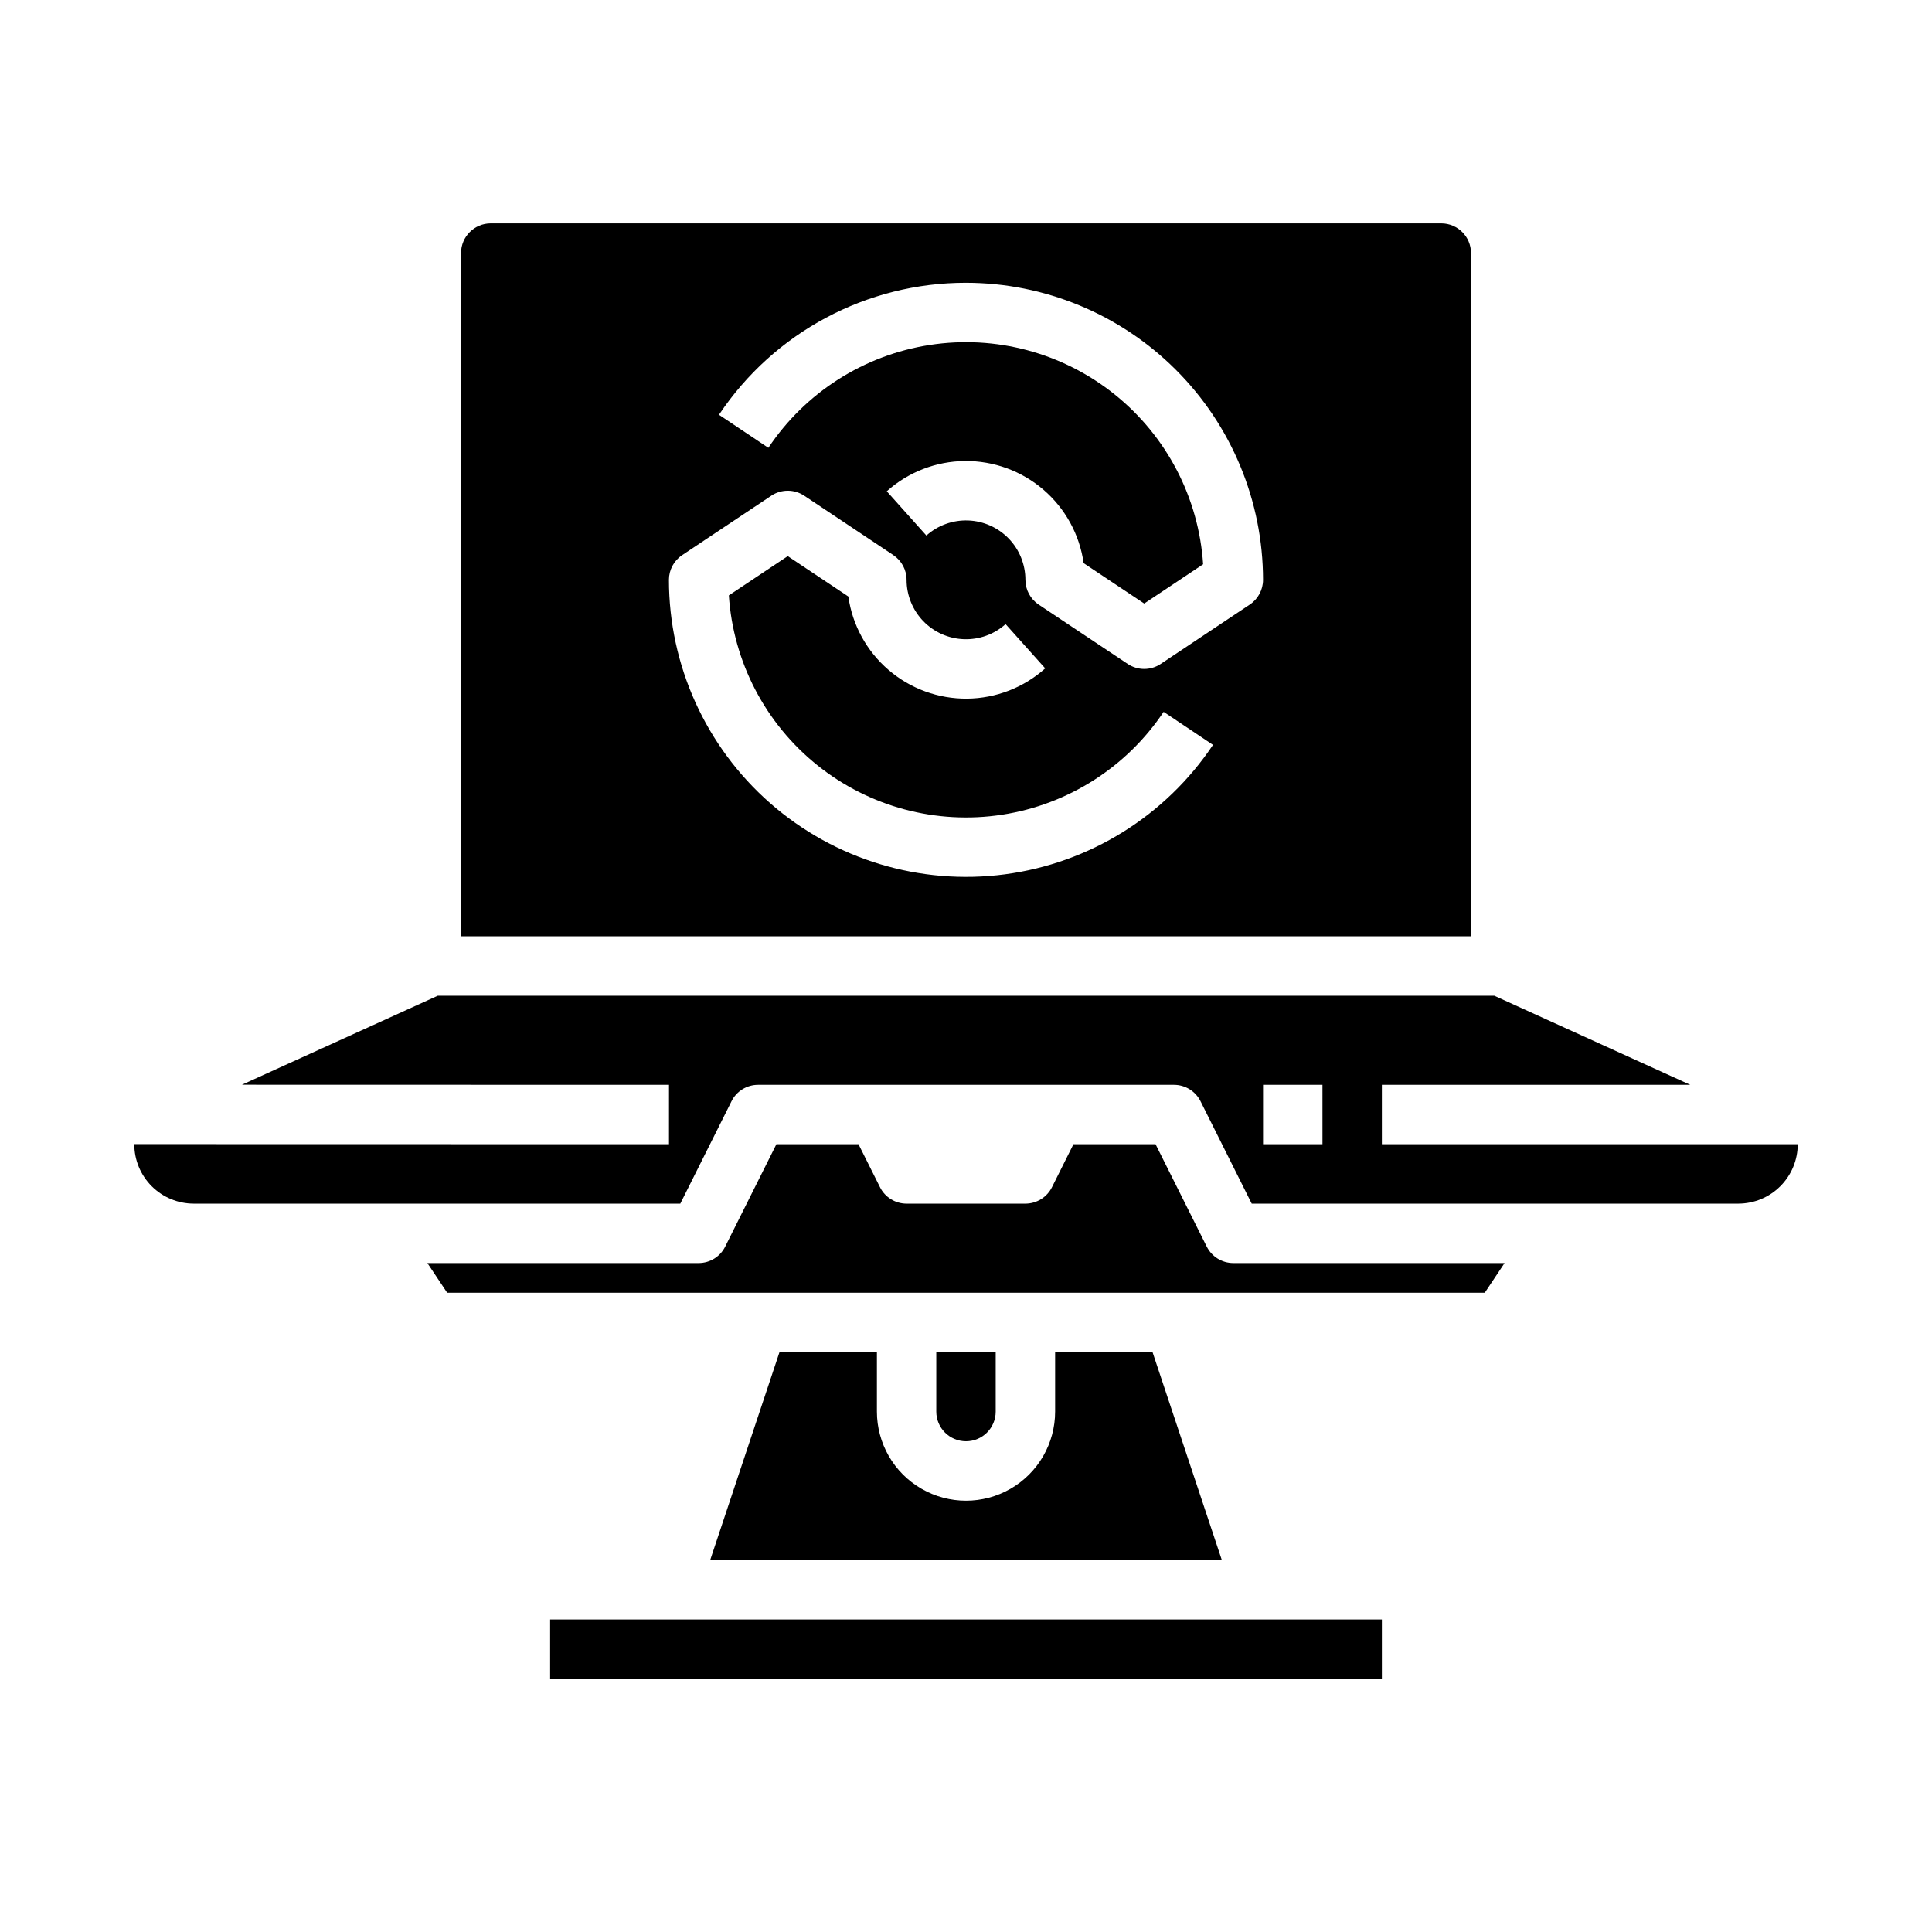 <?xml version="1.0" encoding="UTF-8"?>
<!-- Uploaded to: SVG Repo, www.svgrepo.com, Generator: SVG Repo Mixer Tools -->
<svg fill="#000000" width="800px" height="800px" version="1.1" viewBox="144 144 512 512" xmlns="http://www.w3.org/2000/svg">
 <g>
  <path d="m266.18 392.12h267.65v-181.05c-0.008-4.348-3.527-7.867-7.875-7.871h-251.9c-4.348 0.004-7.867 3.523-7.871 7.871zm133.82-173.18c20.871 0.023 40.879 8.324 55.637 23.082 14.758 14.758 23.059 34.77 23.082 55.641 0 2.629-1.316 5.09-3.504 6.547l-23.617 15.742v0.004c-2.644 1.762-6.09 1.762-8.734 0l-23.617-15.742 0.004-0.004c-2.191-1.457-3.508-3.918-3.508-6.547 0-4.074-1.578-7.992-4.406-10.926-2.828-2.934-6.68-4.656-10.754-4.809-4.07-0.152-8.043 1.281-11.078 3.996l-10.5-11.734c5.695-5.09 13.047-7.941 20.684-8.016 7.641-0.074 15.047 2.629 20.84 7.609 5.793 4.977 9.578 11.895 10.648 19.457l16.055 10.703 15.609-10.406c-1.156-17.621-9.66-33.945-23.43-44.996-13.773-11.051-31.555-15.812-49.004-13.121-17.453 2.688-32.977 12.578-42.785 27.258l-13.082-8.758c14.598-21.871 39.164-34.996 65.461-34.98zm-75.215 72.172 23.617-15.742-0.004-0.004c2.644-1.762 6.09-1.762 8.734 0l23.617 15.742v0.004c2.188 1.461 3.504 3.918 3.504 6.551 0 4.07 1.582 7.988 4.406 10.922 2.828 2.934 6.68 4.656 10.754 4.809 4.07 0.152 8.043-1.281 11.078-3.996l10.5 11.73c-5.691 5.094-13.043 7.945-20.684 8.02-7.637 0.074-15.043-2.629-20.836-7.609-5.797-4.977-9.582-11.895-10.652-19.457l-16.055-10.703-15.609 10.406c1.156 17.621 9.66 33.945 23.434 44.996 13.77 11.051 31.551 15.812 49 13.125 17.453-2.691 32.977-12.582 42.785-27.262l13.082 8.758c-12.594 18.848-32.707 31.348-55.18 34.309-22.477 2.957-45.137-3.918-62.18-18.863-17.043-14.949-26.816-36.516-26.82-59.184 0-2.633 1.316-5.09 3.508-6.551z"/>
  <path d="m510.21 431.49h81.738l-51.953-23.617h-279.98l-51.902 23.59 113.18 0.027-0.004 15.742-141.7-0.031v0.031c0.004 4.176 1.664 8.176 4.617 11.129 2.949 2.949 6.953 4.609 11.125 4.617h128.96l13.57-27.137v-0.004c1.332-2.664 4.059-4.348 7.039-4.348h110.21c2.984 0 5.707 1.684 7.043 4.348l13.566 27.141h128.96c4.172-0.008 8.176-1.668 11.125-4.617 2.953-2.953 4.613-6.953 4.617-11.129h-110.21zm-15.742 15.742h-15.746v-15.742h15.742z"/>
  <path d="m463.8 474.37-13.566-27.137h-21.758l-5.695 11.395c-1.336 2.664-4.062 4.352-7.043 4.352h-31.488c-2.981 0-5.707-1.688-7.039-4.352l-5.699-11.395h-21.758l-13.57 27.137h0.004c-1.332 2.668-4.059 4.352-7.043 4.352h-71.883l5.246 7.871h274.97l5.246-7.871h-71.879c-2.984 0-5.707-1.684-7.043-4.352z"/>
  <path d="m289.79 573.18h220.42v15.742h-220.42z"/>
  <path d="m350.57 502.34-18.367 55.105 135.6-0.004-18.367-55.105-25.816 0.004v15.742c0 8.438-4.5 16.234-11.809 20.453-7.305 4.219-16.309 4.219-23.613 0-7.309-4.219-11.809-12.016-11.809-20.453v-15.742z"/>
  <path d="m407.87 518.08v-15.742h-15.746v15.742c0 4.348 3.527 7.871 7.875 7.871s7.871-3.523 7.871-7.871z"/>
 </g>
</svg>